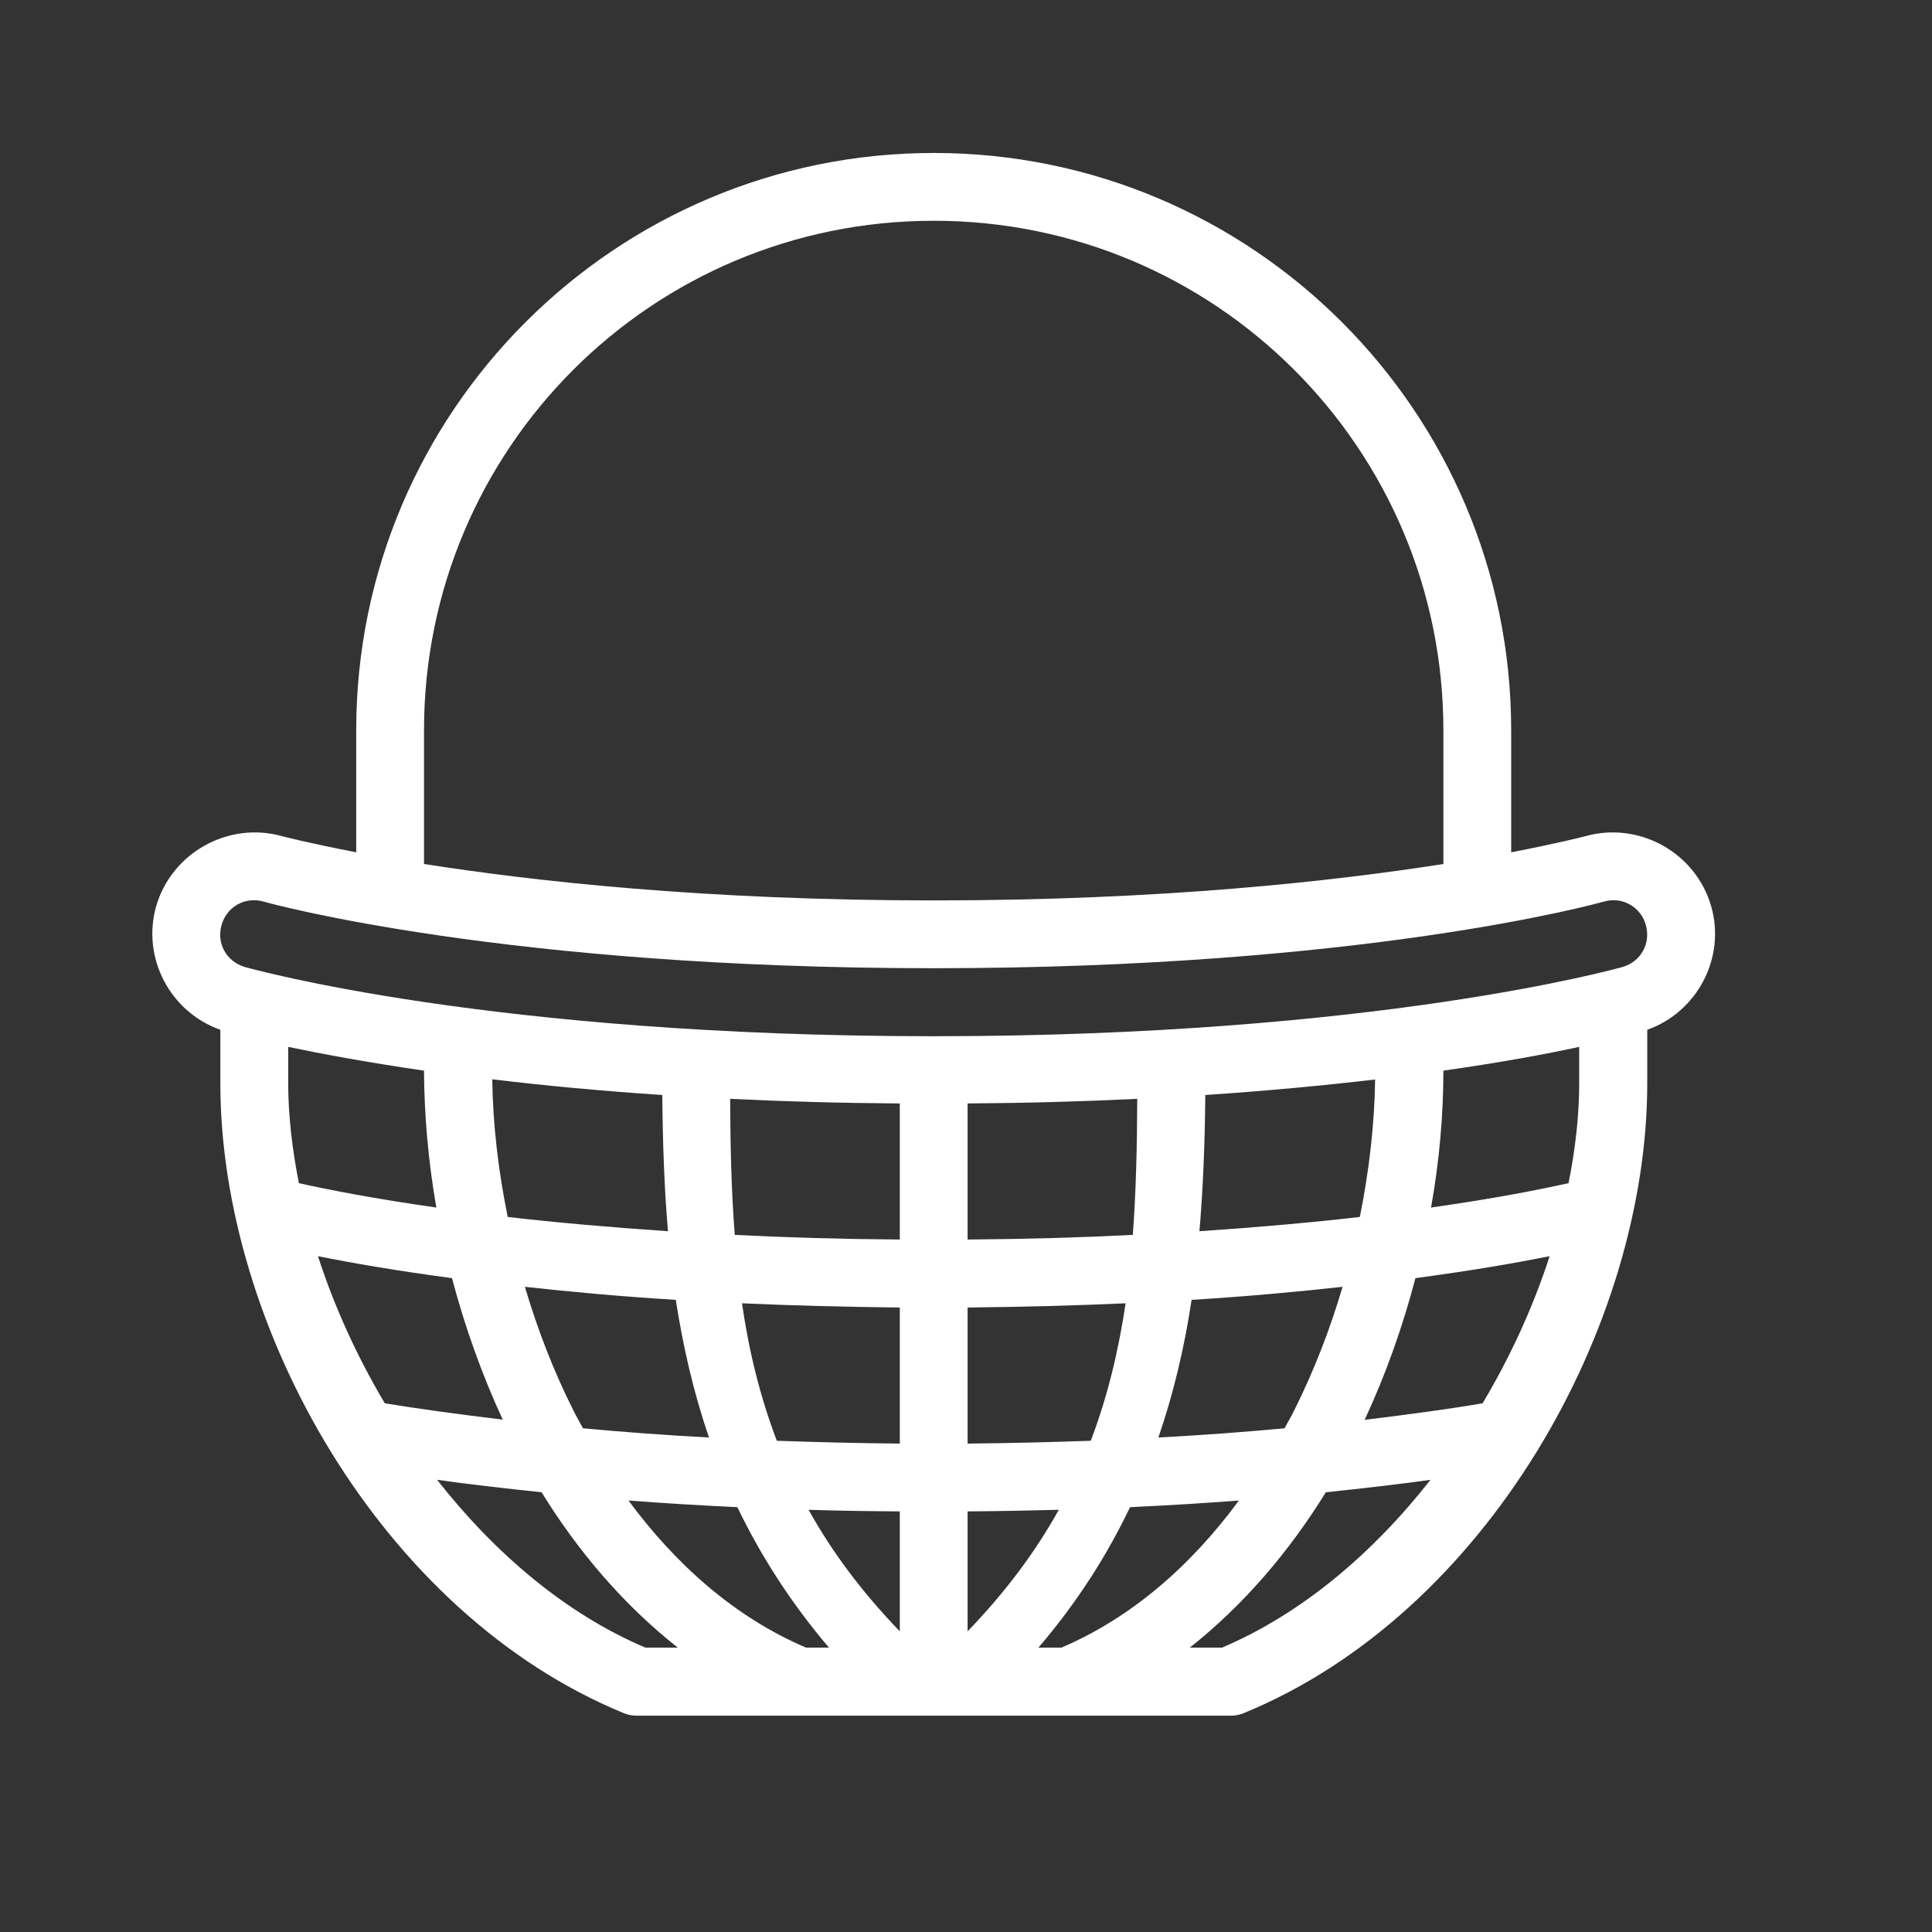 <svg xmlns="http://www.w3.org/2000/svg" xmlns:xlink="http://www.w3.org/1999/xlink" width="50" zoomAndPan="magnify" viewBox="0 0 37.5 37.5" height="50" preserveAspectRatio="xMidYMid meet" version="1.0"><rect x="0" y="0" width="37.5" height="37.5" fill="#333333" stroke="none"/><defs><clipPath id="9a54173569"><path d="M 2.609 2.969 L 33.695 2.969 L 33.695 33.312 L 2.609 33.312 Z M 2.609 2.969 " clip-rule="nonzero"/></clipPath></defs><g clip-path="url(#9a54173569)"><path fill="#ffffff" d="M 18.125 2.969 C 11.941 2.969 6.914 7.992 6.914 14.176 L 6.914 16.543 C 5.98 16.363 5.457 16.227 5.477 16.23 L 5.473 16.23 C 4.434 15.938 3.332 16.551 3.031 17.59 C 2.746 18.594 3.305 19.645 4.277 19.988 L 4.277 21.027 C 4.277 25.73 7.383 31.309 12.102 33.25 C 12.184 33.285 12.266 33.301 12.355 33.301 L 23.895 33.301 C 23.98 33.301 24.062 33.285 24.145 33.25 C 28.867 31.309 31.973 25.73 31.973 21.027 L 31.973 19.988 C 32.941 19.645 33.5 18.594 33.215 17.594 C 32.918 16.551 31.816 15.938 30.773 16.23 L 30.77 16.23 C 30.789 16.227 30.266 16.363 29.332 16.543 L 29.332 14.176 C 29.332 7.992 24.309 2.969 18.125 2.969 Z M 18.125 4.285 C 23.594 4.285 28.016 8.707 28.016 14.176 L 28.016 16.77 C 25.875 17.105 22.559 17.477 18.125 17.477 C 13.688 17.477 10.371 17.105 8.23 16.77 L 8.23 14.176 C 8.23 8.707 12.652 4.285 18.125 4.285 Z M 31.395 17.477 C 31.648 17.508 31.871 17.688 31.945 17.953 C 32.047 18.312 31.848 18.668 31.492 18.77 C 31.387 18.797 26.715 20.113 18.125 20.113 C 9.531 20.113 4.887 18.805 4.754 18.77 C 4.395 18.664 4.199 18.312 4.301 17.953 C 4.402 17.598 4.758 17.398 5.117 17.5 C 5.266 17.543 9.812 18.793 18.125 18.793 C 26.438 18.793 30.984 17.543 31.129 17.5 L 31.133 17.5 C 31.219 17.473 31.309 17.469 31.395 17.477 Z M 5.594 20.32 C 6.23 20.453 7.102 20.617 8.23 20.781 C 8.234 21.637 8.312 22.535 8.469 23.438 C 7.258 23.266 6.422 23.102 5.801 22.965 C 5.672 22.305 5.594 21.652 5.594 21.027 Z M 30.652 20.32 L 30.652 21.027 C 30.652 21.652 30.578 22.305 30.445 22.965 C 29.824 23.102 28.988 23.266 27.777 23.438 C 27.938 22.535 28.016 21.637 28.016 20.781 C 29.145 20.621 30.02 20.457 30.652 20.32 Z M 9.555 20.949 C 10.523 21.066 11.621 21.172 12.855 21.254 C 12.863 22.145 12.891 23.027 12.965 23.898 C 11.816 23.82 10.766 23.727 9.855 23.621 C 9.668 22.707 9.566 21.805 9.555 20.949 Z M 26.691 20.953 C 26.68 21.805 26.578 22.707 26.395 23.621 C 25.48 23.727 24.434 23.82 23.281 23.898 C 23.355 23.027 23.387 22.145 23.395 21.254 C 24.625 21.172 25.723 21.066 26.691 20.953 Z M 14.172 21.328 C 15.195 21.379 16.285 21.41 17.465 21.418 L 17.465 24.059 C 16.32 24.051 15.254 24.02 14.262 23.969 C 14.195 23.121 14.176 22.238 14.172 21.328 Z M 22.074 21.328 C 22.07 22.238 22.051 23.121 21.988 23.969 C 20.992 24.02 19.926 24.051 18.781 24.059 L 18.781 21.418 C 19.961 21.41 21.051 21.379 22.074 21.328 Z M 6.172 24.383 C 6.859 24.52 7.668 24.66 8.773 24.809 C 9.02 25.742 9.348 26.668 9.758 27.555 C 8.887 27.449 8.113 27.344 7.469 27.238 C 6.926 26.324 6.488 25.359 6.172 24.383 Z M 30.078 24.383 C 29.762 25.359 29.32 26.328 28.777 27.238 C 28.137 27.348 27.355 27.453 26.488 27.559 C 26.902 26.668 27.23 25.742 27.473 24.809 C 28.578 24.66 29.387 24.52 30.078 24.383 Z M 10.188 24.977 C 11.07 25.074 12.039 25.164 13.117 25.23 C 13.258 26.137 13.461 27.027 13.762 27.902 C 12.883 27.855 12.07 27.793 11.316 27.723 C 11.254 27.609 11.191 27.5 11.133 27.383 C 10.746 26.617 10.434 25.805 10.188 24.977 Z M 26.059 24.977 C 25.816 25.805 25.5 26.617 25.117 27.383 C 25.059 27.5 24.992 27.609 24.934 27.723 C 24.176 27.793 23.367 27.855 22.484 27.902 C 22.785 27.027 22.992 26.137 23.129 25.23 C 24.207 25.164 25.176 25.074 26.059 24.977 Z M 14.402 25.297 C 15.359 25.34 16.375 25.367 17.465 25.379 L 17.465 28.02 C 16.629 28.012 15.832 27.992 15.078 27.965 C 14.75 27.102 14.535 26.215 14.402 25.297 Z M 21.848 25.297 C 21.711 26.215 21.5 27.102 21.172 27.965 C 20.414 27.992 19.617 28.012 18.781 28.02 L 18.781 25.379 C 19.871 25.367 20.887 25.34 21.848 25.297 Z M 8.484 28.723 C 9.09 28.809 9.777 28.887 10.512 28.965 C 11.223 30.117 12.105 31.152 13.156 31.98 L 12.527 31.98 C 10.98 31.324 9.602 30.148 8.484 28.723 Z M 27.766 28.723 C 26.648 30.148 25.266 31.324 23.719 31.98 L 23.094 31.98 C 24.141 31.152 25.023 30.117 25.734 28.965 C 26.473 28.887 27.156 28.809 27.766 28.723 Z M 12.199 29.125 C 12.867 29.176 13.566 29.219 14.312 29.254 C 14.762 30.188 15.34 31.098 16.09 31.98 L 15.645 31.98 C 14.273 31.395 13.125 30.379 12.199 29.125 Z M 24.047 29.125 C 23.125 30.379 21.973 31.395 20.602 31.98 L 20.156 31.98 C 20.91 31.098 21.488 30.188 21.934 29.254 C 22.684 29.219 23.383 29.176 24.047 29.125 Z M 20.551 29.305 C 20.105 30.109 19.523 30.895 18.781 31.664 L 18.781 29.336 C 19.395 29.332 19.984 29.32 20.551 29.305 Z M 15.695 29.305 C 16.266 29.324 16.855 29.332 17.465 29.336 L 17.465 31.664 C 16.723 30.895 16.141 30.109 15.695 29.305 Z M 15.695 29.305 " fill-opacity="1" fill-rule="nonzero"/></g></svg>